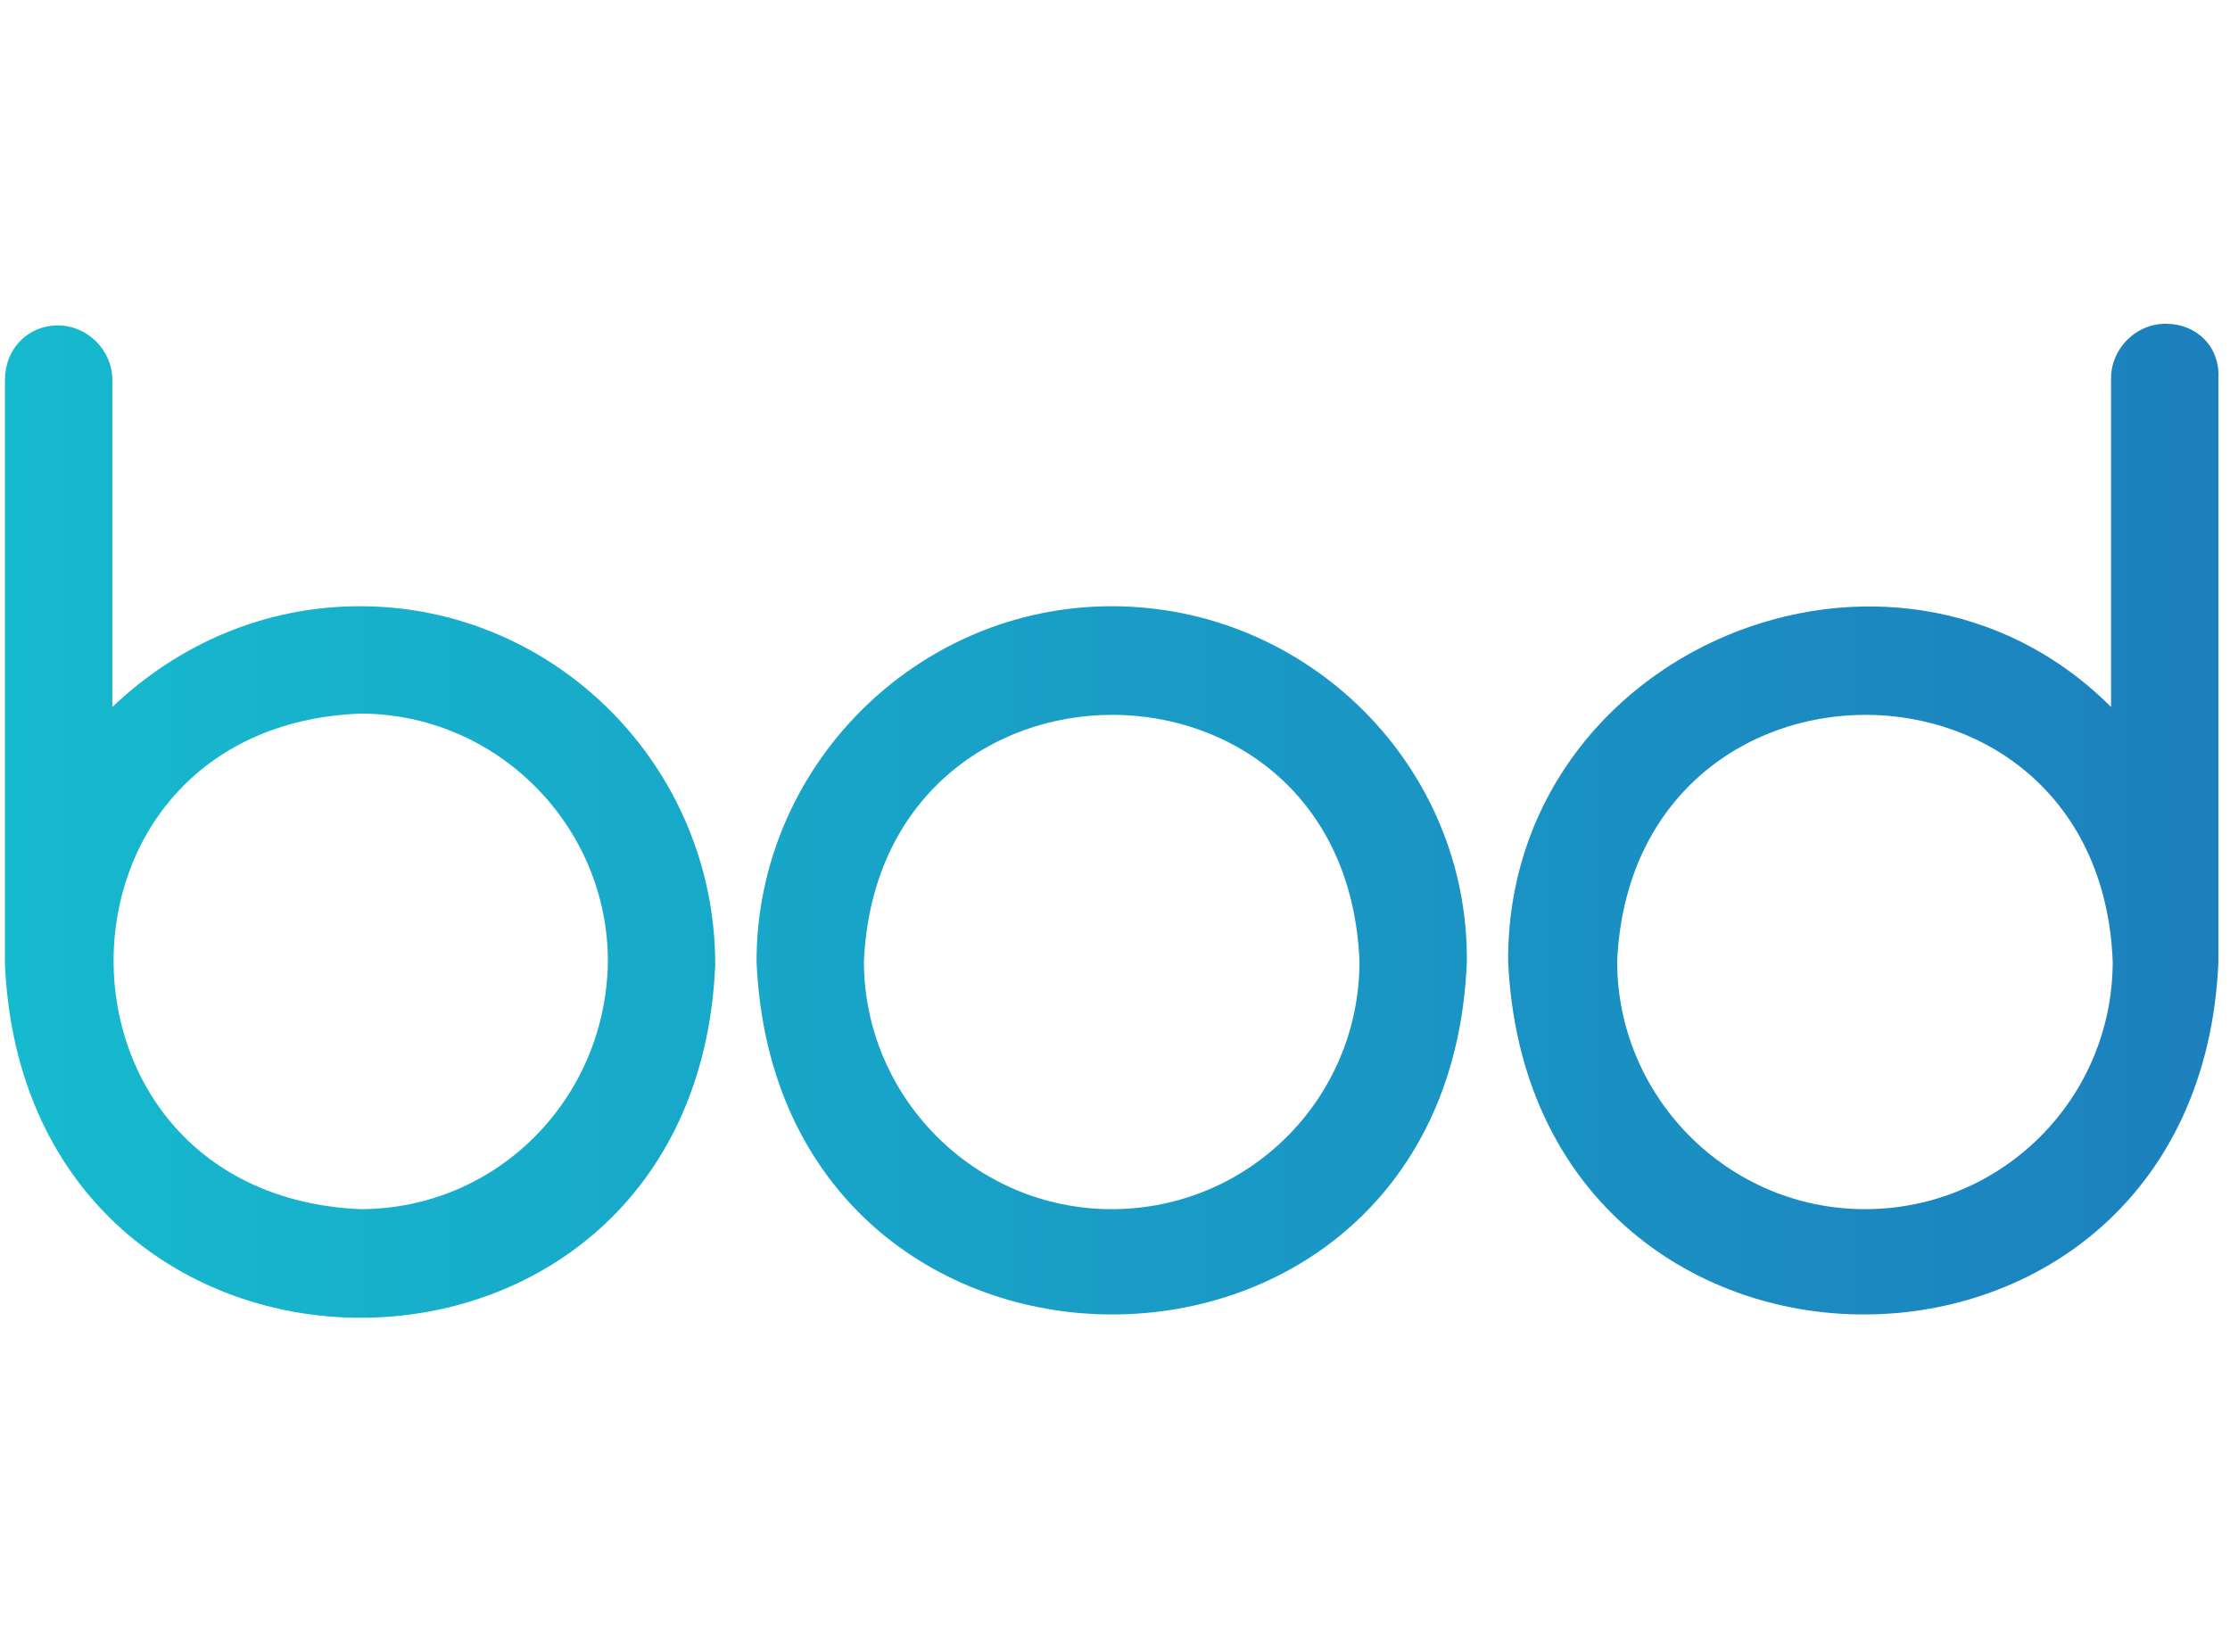 <?xml version="1.0" encoding="utf-8"?>
<!-- Generator: Adobe Illustrator 25.4.1, SVG Export Plug-In . SVG Version: 6.00 Build 0)  -->
<svg version="1.1" id="Layer_1" xmlns="http://www.w3.org/2000/svg" xmlns:xlink="http://www.w3.org/1999/xlink" x="0px" y="0px"
	 viewBox="0 0 135 100" style="enable-background:new 0 0 135 100;" xml:space="preserve">
<style type="text/css">
	.st0{fill:url(#SVGID_1_);}
</style>
<linearGradient id="SVGID_1_" gradientUnits="userSpaceOnUse" x1="0.295" y1="50.207" x2="134.324" y2="50.207" gradientTransform="matrix(1 0 0 -1 0 99.89)">
	<stop  offset="0" style="stop-color:#16BACE"/>
	<stop  offset="1" style="stop-color:#1C80BE"/>
</linearGradient>
<path class="st0" d="M67.3,36.7c-11.8,0-21.5,9.7-21.5,21.5c1.2,28.5,41.9,28.5,43,0C88.9,46.4,79.2,36.7,67.3,36.7z M67.3,73.2
	c-8.3,0-15-6.8-15-15c0.9-19.9,29.2-19.9,30,0C82.3,66.5,75.6,73.2,67.3,73.2z M21.8,36.7c-5.8,0-11,2.3-15,6.1V23
	c0-1.8-1.5-3.3-3.3-3.3S0.3,21.1,0.3,23v35.4c1.3,28.5,41.8,28.5,43,0C43.3,46.4,33.6,36.7,21.8,36.7z M21.8,73.2
	c-19.9-0.9-19.9-29.2,0-30l0,0c8.3,0,15,6.8,15,15C36.7,66.5,30.1,73.2,21.8,73.2z M131.1,19.6c-1.8,0-3.3,1.5-3.3,3.3v19.9
	c-13.2-13.2-36.6-3.5-36.5,15.4c1.3,28.5,41.8,28.5,43,0V22.9C134.4,21,133,19.6,131.1,19.6z M112.9,73.2c-8.3,0-15-6.8-15-15
	c0.9-19.9,29.2-19.9,30,0C127.9,66.5,121.2,73.2,112.9,73.2z"/>
</svg>
